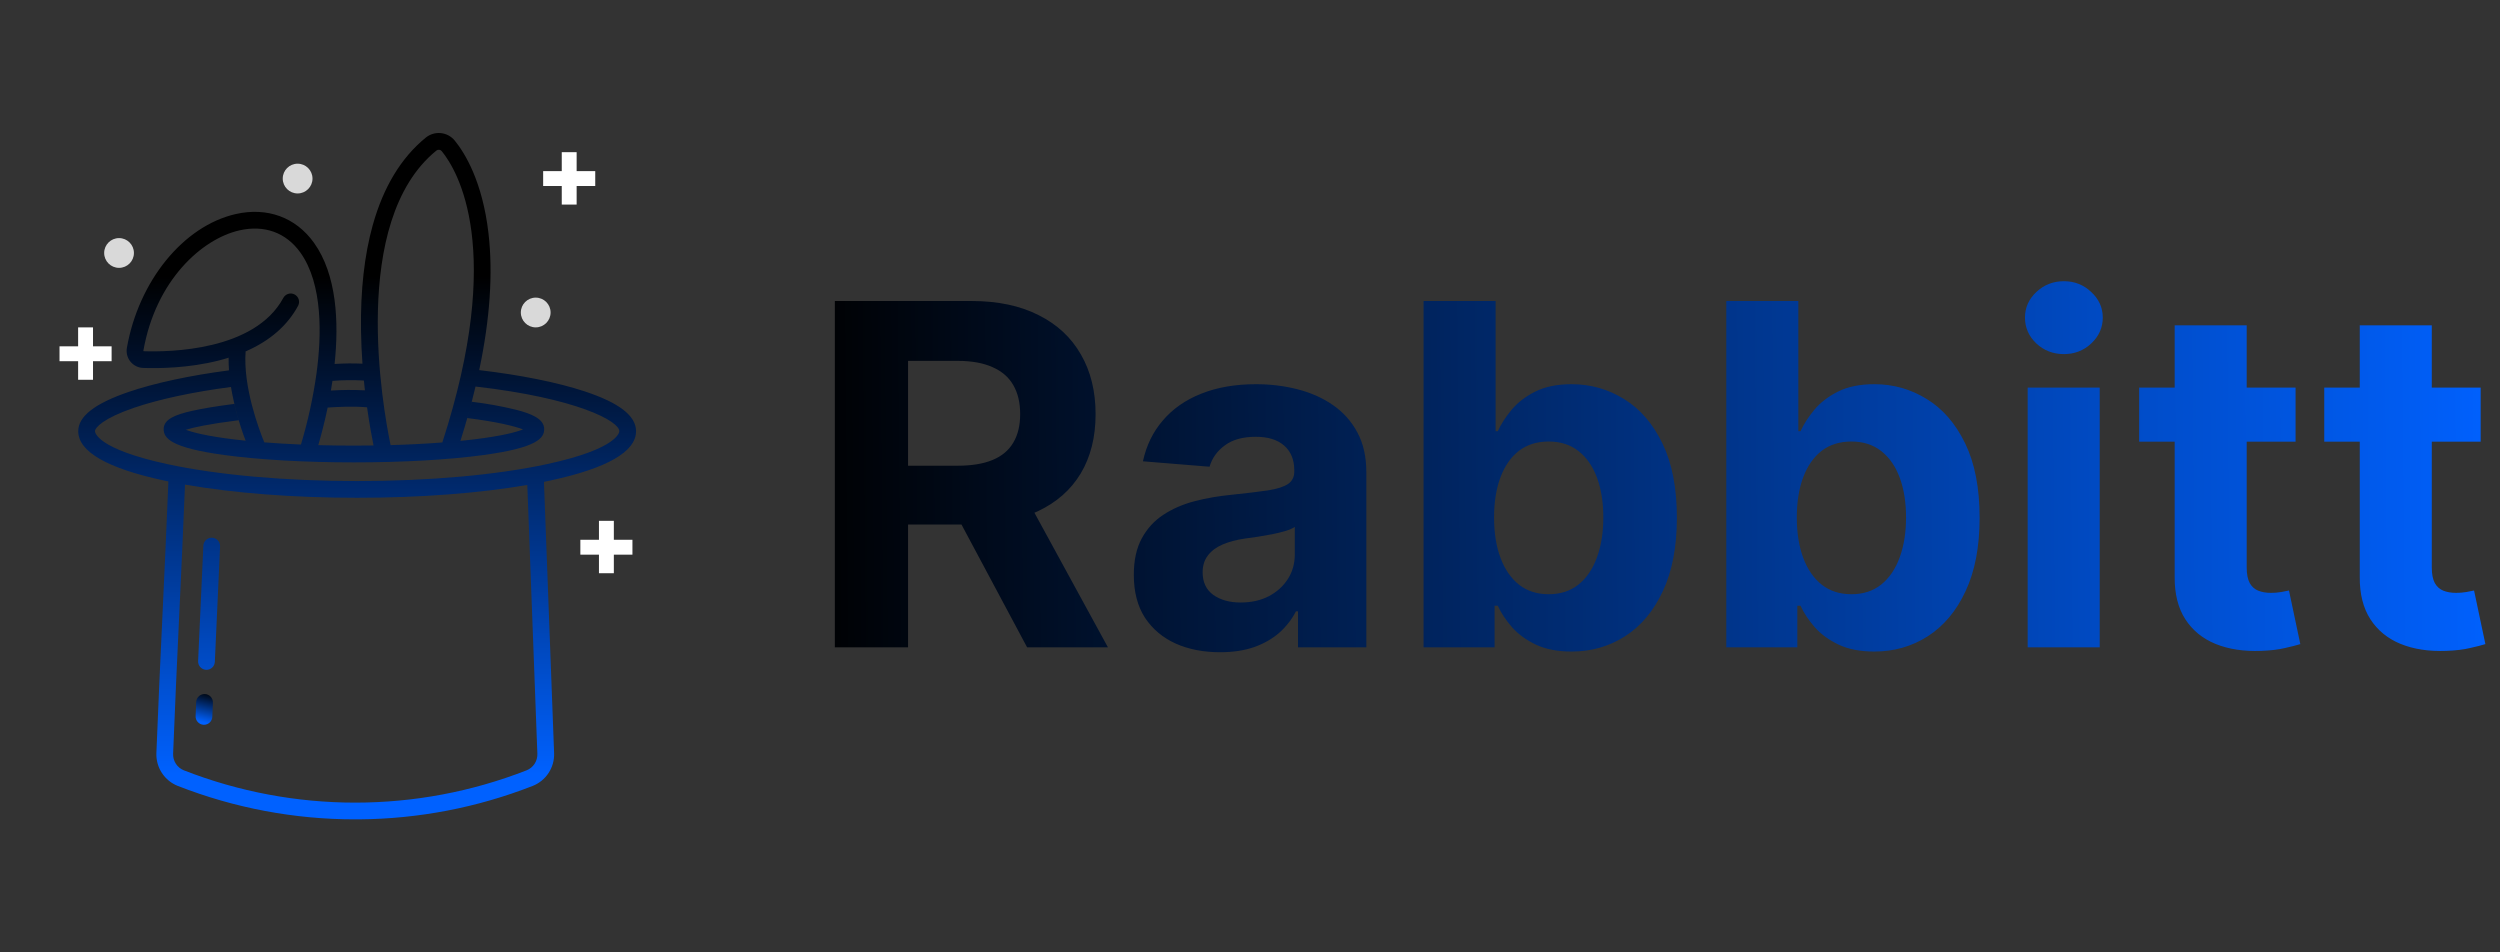 <svg width="336" height="128" viewBox="0 0 336 128" fill="none" xmlns="http://www.w3.org/2000/svg">
<rect x="0" y="0" width="336" height="128" fill="#333333" stroke="none"/>
<path d="M112.202 87V40.455H130.565C134.08 40.455 137.08 41.083 139.565 42.341C142.065 43.583 143.967 45.349 145.27 47.636C146.588 49.909 147.247 52.583 147.247 55.659C147.247 58.75 146.58 61.409 145.247 63.636C143.914 65.849 141.982 67.546 139.452 68.727C136.937 69.909 133.891 70.5 130.315 70.5H118.02V62.591H128.724C130.603 62.591 132.164 62.333 133.406 61.818C134.649 61.303 135.573 60.53 136.179 59.5C136.8 58.47 137.111 57.189 137.111 55.659C137.111 54.114 136.8 52.811 136.179 51.75C135.573 50.689 134.641 49.886 133.384 49.341C132.141 48.78 130.573 48.5 128.679 48.5H122.043V87H112.202ZM137.338 65.818L148.906 87H138.043L126.724 65.818H137.338ZM163.974 87.659C161.747 87.659 159.762 87.273 158.02 86.5C156.277 85.712 154.899 84.553 153.884 83.023C152.884 81.477 152.384 79.553 152.384 77.25C152.384 75.311 152.74 73.682 153.452 72.364C154.164 71.046 155.134 69.985 156.361 69.182C157.588 68.379 158.982 67.773 160.543 67.364C162.118 66.954 163.77 66.667 165.497 66.5C167.527 66.288 169.164 66.091 170.406 65.909C171.649 65.712 172.55 65.424 173.111 65.046C173.671 64.667 173.952 64.106 173.952 63.364V63.227C173.952 61.788 173.497 60.674 172.588 59.886C171.694 59.099 170.421 58.705 168.77 58.705C167.027 58.705 165.641 59.091 164.611 59.864C163.58 60.621 162.899 61.576 162.565 62.727L153.611 62C154.065 59.879 154.959 58.045 156.293 56.5C157.626 54.939 159.346 53.742 161.452 52.909C163.573 52.061 166.027 51.636 168.815 51.636C170.755 51.636 172.611 51.864 174.384 52.318C176.171 52.773 177.755 53.477 179.134 54.432C180.527 55.386 181.626 56.614 182.429 58.114C183.232 59.599 183.634 61.379 183.634 63.455V87H174.452V82.159H174.179C173.618 83.25 172.868 84.212 171.929 85.046C170.99 85.864 169.861 86.508 168.543 86.977C167.224 87.432 165.702 87.659 163.974 87.659ZM166.747 80.977C168.171 80.977 169.429 80.697 170.52 80.136C171.611 79.561 172.467 78.788 173.088 77.818C173.709 76.849 174.02 75.75 174.02 74.523V70.818C173.717 71.015 173.3 71.197 172.77 71.364C172.255 71.515 171.671 71.659 171.02 71.796C170.368 71.917 169.717 72.03 169.065 72.136C168.414 72.227 167.823 72.311 167.293 72.386C166.156 72.553 165.164 72.818 164.315 73.182C163.467 73.546 162.808 74.038 162.338 74.659C161.868 75.265 161.634 76.023 161.634 76.932C161.634 78.25 162.111 79.258 163.065 79.954C164.035 80.636 165.262 80.977 166.747 80.977ZM191.327 87V40.455H201.009V57.955H201.304C201.728 57.015 202.342 56.061 203.145 55.091C203.963 54.106 205.024 53.288 206.327 52.636C207.645 51.97 209.281 51.636 211.236 51.636C213.781 51.636 216.13 52.303 218.281 53.636C220.433 54.955 222.152 56.947 223.44 59.614C224.728 62.265 225.372 65.591 225.372 69.591C225.372 73.485 224.743 76.773 223.486 79.454C222.243 82.121 220.546 84.144 218.395 85.523C216.259 86.886 213.865 87.568 211.213 87.568C209.334 87.568 207.736 87.258 206.418 86.636C205.115 86.015 204.046 85.235 203.213 84.296C202.38 83.341 201.743 82.379 201.304 81.409H200.872V87H191.327ZM200.804 69.546C200.804 71.621 201.092 73.432 201.668 74.977C202.243 76.523 203.077 77.727 204.168 78.591C205.259 79.439 206.584 79.864 208.145 79.864C209.721 79.864 211.054 79.432 212.145 78.568C213.236 77.689 214.062 76.477 214.622 74.932C215.198 73.371 215.486 71.576 215.486 69.546C215.486 67.53 215.205 65.758 214.645 64.227C214.084 62.697 213.259 61.5 212.168 60.636C211.077 59.773 209.736 59.341 208.145 59.341C206.569 59.341 205.236 59.758 204.145 60.591C203.069 61.424 202.243 62.606 201.668 64.136C201.092 65.667 200.804 67.47 200.804 69.546ZM232.014 87V40.455H241.696V57.955H241.991C242.416 57.015 243.029 56.061 243.832 55.091C244.651 54.106 245.711 53.288 247.014 52.636C248.332 51.97 249.969 51.636 251.923 51.636C254.469 51.636 256.817 52.303 258.969 53.636C261.12 54.955 262.84 56.947 264.128 59.614C265.416 62.265 266.06 65.591 266.06 69.591C266.06 73.485 265.431 76.773 264.173 79.454C262.931 82.121 261.234 84.144 259.082 85.523C256.946 86.886 254.552 87.568 251.901 87.568C250.022 87.568 248.423 87.258 247.105 86.636C245.802 86.015 244.734 85.235 243.901 84.296C243.067 83.341 242.431 82.379 241.991 81.409H241.56V87H232.014ZM241.491 69.546C241.491 71.621 241.779 73.432 242.355 74.977C242.931 76.523 243.764 77.727 244.855 78.591C245.946 79.439 247.272 79.864 248.832 79.864C250.408 79.864 251.741 79.432 252.832 78.568C253.923 77.689 254.749 76.477 255.31 74.932C255.885 73.371 256.173 71.576 256.173 69.546C256.173 67.53 255.893 65.758 255.332 64.227C254.772 62.697 253.946 61.5 252.855 60.636C251.764 59.773 250.423 59.341 248.832 59.341C247.257 59.341 245.923 59.758 244.832 60.591C243.757 61.424 242.931 62.606 242.355 64.136C241.779 65.667 241.491 67.47 241.491 69.546ZM272.52 87V52.091H282.202V87H272.52ZM277.384 47.591C275.944 47.591 274.709 47.114 273.679 46.159C272.664 45.189 272.156 44.03 272.156 42.682C272.156 41.349 272.664 40.205 273.679 39.25C274.709 38.28 275.944 37.795 277.384 37.795C278.823 37.795 280.05 38.28 281.065 39.25C282.096 40.205 282.611 41.349 282.611 42.682C282.611 44.03 282.096 45.189 281.065 46.159C280.05 47.114 278.823 47.591 277.384 47.591ZM308.526 52.091V59.364H287.503V52.091H308.526ZM292.276 43.727H301.957V76.273C301.957 77.167 302.094 77.864 302.366 78.364C302.639 78.849 303.018 79.189 303.503 79.386C304.003 79.583 304.579 79.682 305.23 79.682C305.685 79.682 306.139 79.644 306.594 79.568C307.048 79.477 307.397 79.409 307.639 79.364L309.162 86.568C308.677 86.72 307.995 86.894 307.116 87.091C306.238 87.303 305.17 87.432 303.912 87.477C301.579 87.568 299.533 87.258 297.776 86.546C296.033 85.833 294.677 84.727 293.707 83.227C292.738 81.727 292.26 79.833 292.276 77.546V43.727ZM333.401 52.091V59.364H312.378V52.091H333.401ZM317.151 43.727H326.832V76.273C326.832 77.167 326.969 77.864 327.241 78.364C327.514 78.849 327.893 79.189 328.378 79.386C328.878 79.583 329.454 79.682 330.105 79.682C330.56 79.682 331.014 79.644 331.469 79.568C331.923 79.477 332.272 79.409 332.514 79.364L334.037 86.568C333.552 86.72 332.87 86.894 331.991 87.091C331.113 87.303 330.045 87.432 328.787 87.477C326.454 87.568 324.408 87.258 322.651 86.546C320.908 85.833 319.552 84.727 318.582 83.227C317.613 81.727 317.135 79.833 317.151 77.546V43.727Z" fill="url(#paint0_linear_1012_38)"/>
<path d="M78.56 52.593C74.93 51.395 69.941 50.393 64.406 49.743C65.855 42.878 66.274 36.718 65.651 31.345C64.841 24.355 62.46 20.542 61.114 18.891C60.651 18.325 59.982 17.964 59.254 17.89C58.526 17.815 57.798 18.031 57.229 18.492C53.928 21.176 51.529 25.133 50.099 30.252C48.977 34.267 48.445 39.011 48.518 44.352C48.539 45.915 48.611 47.432 48.714 48.877C47.466 48.821 46.216 48.834 44.97 48.917C45.562 43.277 45.272 36.917 42.192 32.622C39.744 29.207 35.911 27.803 31.675 28.77C24.638 30.376 18.625 37.774 17.052 46.761C16.995 47.084 17.009 47.415 17.091 47.733C17.173 48.05 17.323 48.346 17.529 48.601C17.736 48.856 17.994 49.064 18.288 49.21C18.581 49.357 18.902 49.439 19.23 49.451C21.272 49.525 25.305 49.492 29.377 48.459C29.84 48.341 30.286 48.211 30.725 48.074C30.717 48.639 30.736 49.208 30.777 49.776C25.551 50.455 20.785 51.479 17.261 52.685C12.722 54.239 10.516 55.962 10.516 57.953C10.516 60.706 14.397 62.938 22.053 64.586C22.244 64.627 22.437 64.667 22.631 64.707C22.404 70.482 22.12 76.572 21.844 82.474C21.553 88.707 21.251 95.153 21.018 101.219C20.982 102.164 21.241 103.098 21.76 103.889C22.279 104.681 23.031 105.291 23.913 105.635C31.505 108.605 39.585 110.127 47.737 110.123C47.925 110.123 48.115 110.123 48.304 110.121C56.271 110.056 64.159 108.535 71.579 105.633C72.46 105.289 73.211 104.679 73.729 103.889C74.247 103.099 74.507 102.167 74.471 101.222L73.107 64.761C73.39 64.703 73.672 64.645 73.948 64.586C81.604 62.938 85.486 60.706 85.486 57.953C85.486 55.884 83.22 54.13 78.56 52.593ZM58.648 20.238C58.754 20.152 58.889 20.112 59.025 20.127C59.16 20.141 59.284 20.208 59.37 20.314C61.526 22.958 67.85 33.55 59.45 59.467C57.281 59.634 54.936 59.754 52.495 59.824C51.449 54.791 46.952 29.75 58.648 20.238ZM44.681 51.191C46.086 51.079 47.498 51.063 48.906 51.143C48.95 51.594 48.997 52.034 49.045 52.464C47.522 52.382 45.995 52.392 44.472 52.493C44.545 52.067 44.615 51.633 44.681 51.191ZM49.333 54.743C49.642 56.961 49.973 58.739 50.204 59.872C49.332 59.885 48.453 59.891 47.568 59.892C45.946 59.892 44.343 59.87 42.776 59.827C43.115 58.672 43.594 56.905 44.038 54.778C45.224 54.692 47.461 54.576 49.333 54.743ZM19.311 47.202C19.304 47.202 19.298 47.201 19.292 47.198C19.286 47.195 19.281 47.19 19.278 47.185C19.273 47.18 19.27 47.175 19.268 47.168C19.267 47.162 19.266 47.155 19.268 47.149C20.926 37.674 27.121 32.117 32.174 30.963C35.532 30.197 38.44 31.252 40.363 33.932C43.412 38.186 43.227 45.134 42.535 50.214C42.081 53.439 41.383 56.626 40.448 59.746C38.733 59.674 37.082 59.576 35.522 59.454C34.776 57.633 32.666 51.996 33.01 47.232C36.259 45.817 38.624 43.766 40.06 41.106C40.13 40.976 40.174 40.833 40.189 40.686C40.204 40.539 40.19 40.391 40.148 40.249C40.105 40.108 40.035 39.976 39.942 39.861C39.849 39.747 39.734 39.652 39.604 39.581C39.474 39.511 39.331 39.467 39.184 39.452C39.038 39.437 38.889 39.451 38.747 39.493C38.606 39.536 38.474 39.606 38.359 39.699C38.245 39.792 38.15 39.907 38.08 40.037C34.229 47.172 22.74 47.324 19.311 47.202ZM70.761 103.537C55.962 109.318 39.529 109.319 24.73 103.539C24.284 103.365 23.903 103.056 23.641 102.656C23.379 102.255 23.248 101.783 23.266 101.305C23.499 95.249 23.8 88.808 24.091 82.579C24.362 76.787 24.64 70.816 24.865 65.132C31.396 66.279 39.48 66.903 47.999 66.903C56.405 66.903 64.385 66.295 70.869 65.178L72.222 101.306C72.24 101.784 72.109 102.255 71.847 102.655C71.586 103.054 71.206 103.363 70.761 103.537ZM73.474 62.386C66.682 63.848 57.636 64.653 48.001 64.653C38.366 64.653 29.319 63.848 22.527 62.386C12.877 60.309 12.766 58.048 12.766 57.953C12.766 57.486 13.857 56.228 17.989 54.814C21.371 53.657 25.972 52.67 31.04 52.011C31.461 54.476 32.121 56.893 33.012 59.23C32.486 59.175 31.971 59.119 31.476 59.059C27.746 58.605 25.884 58.107 24.973 57.763C25.957 57.454 27.973 56.997 32.073 56.479C31.869 55.797 31.669 55.059 31.488 54.285C29.113 54.59 27.255 54.895 25.838 55.214C23.532 55.732 21.996 56.349 21.996 57.675C21.996 58.904 22.981 60.176 30.129 61.154C34.795 61.792 40.988 62.144 47.568 62.144C54.147 62.144 60.34 61.792 65.006 61.154C72.154 60.176 73.139 58.904 73.139 57.675C73.139 56.247 71.31 55.577 69.333 55.065C67.381 54.591 65.402 54.234 63.408 53.996C63.219 54.72 63.019 55.45 62.808 56.188C66.713 56.671 69.147 57.27 70.297 57.712C69.439 58.056 67.582 58.583 63.66 59.059C63.088 59.129 62.494 59.194 61.882 59.255C62.674 56.744 63.35 54.31 63.91 51.952C77.55 53.516 83.236 56.608 83.236 57.954C83.236 58.048 83.125 60.309 73.474 62.386Z" fill="url(#paint1_linear_1012_38)"/>
<path d="M27.537 93.278C27.239 93.266 26.948 93.373 26.729 93.575C26.509 93.778 26.379 94.058 26.367 94.357L26.29 96.241C26.284 96.388 26.307 96.536 26.358 96.674C26.409 96.813 26.487 96.94 26.587 97.049C26.687 97.158 26.808 97.246 26.942 97.308C27.076 97.37 27.221 97.405 27.368 97.411H27.415C27.705 97.41 27.984 97.298 28.193 97.097C28.403 96.896 28.526 96.622 28.538 96.332L28.615 94.448C28.627 94.15 28.52 93.859 28.318 93.64C28.116 93.42 27.835 93.29 27.537 93.278Z" fill="url(#paint2_linear_1012_38)"/>
<path d="M28.506 72.267C28.358 72.26 28.21 72.282 28.072 72.333C27.933 72.383 27.805 72.46 27.696 72.56C27.587 72.659 27.498 72.78 27.436 72.913C27.373 73.047 27.337 73.192 27.331 73.34L26.626 88.849C26.619 88.996 26.642 89.144 26.692 89.283C26.742 89.422 26.82 89.549 26.919 89.659C27.019 89.768 27.139 89.856 27.273 89.919C27.407 89.981 27.551 90.017 27.699 90.024C27.716 90.024 27.734 90.025 27.751 90.025C28.04 90.025 28.319 89.913 28.528 89.713C28.737 89.513 28.861 89.24 28.874 88.951L29.578 73.442C29.585 73.294 29.563 73.147 29.512 73.008C29.462 72.869 29.385 72.741 29.285 72.632C29.186 72.523 29.066 72.434 28.932 72.372C28.798 72.309 28.653 72.273 28.506 72.267Z" fill="url(#paint3_linear_1012_38)"/>
<path d="M73 23.999H76.5M80 23.999H76.5M76.5 23.999V20.453M76.5 23.999V27.494" stroke="white" stroke-width="2"/>
<path d="M8 47.546H11.5M15 47.546H11.5M11.5 47.546V44M11.5 47.546V51.041" stroke="white" stroke-width="2"/>
<path d="M78 73.546H81.5M85 73.546H81.5M81.5 73.546V70M81.5 73.546V77.041" stroke="white" stroke-width="2"/>
<circle cx="72" cy="42" r="2" fill="#D9D9D9"/>
<circle cx="40" cy="24" r="2" fill="#D9D9D9"/>
<circle cx="16" cy="34" r="2" fill="#D9D9D9"/>
<defs>
<linearGradient id="paint0_linear_1012_38" x1="108" y1="71" x2="335.999" y2="68.852" gradientUnits="userSpaceOnUse">
<stop/>
<stop offset="1" stop-color="#0061FF"/>
</linearGradient>
<linearGradient id="paint1_linear_1012_38" x1="48.001" y1="104.04" x2="48.001" y2="29.512" gradientUnits="userSpaceOnUse">
<stop stop-color="#0061FF"/>
<stop offset="0.898"/>
</linearGradient>
<linearGradient id="paint2_linear_1012_38" x1="27" y1="97" x2="28" y2="93" gradientUnits="userSpaceOnUse">
<stop stop-color="#0061FF"/>
<stop offset="1"/>
</linearGradient>
<linearGradient id="paint3_linear_1012_38" x1="28.102" y1="104.043" x2="28.102" y2="29.515" gradientUnits="userSpaceOnUse">
<stop stop-color="#0061FF"/>
<stop offset="0.898"/>
</linearGradient>
</defs>
</svg>
